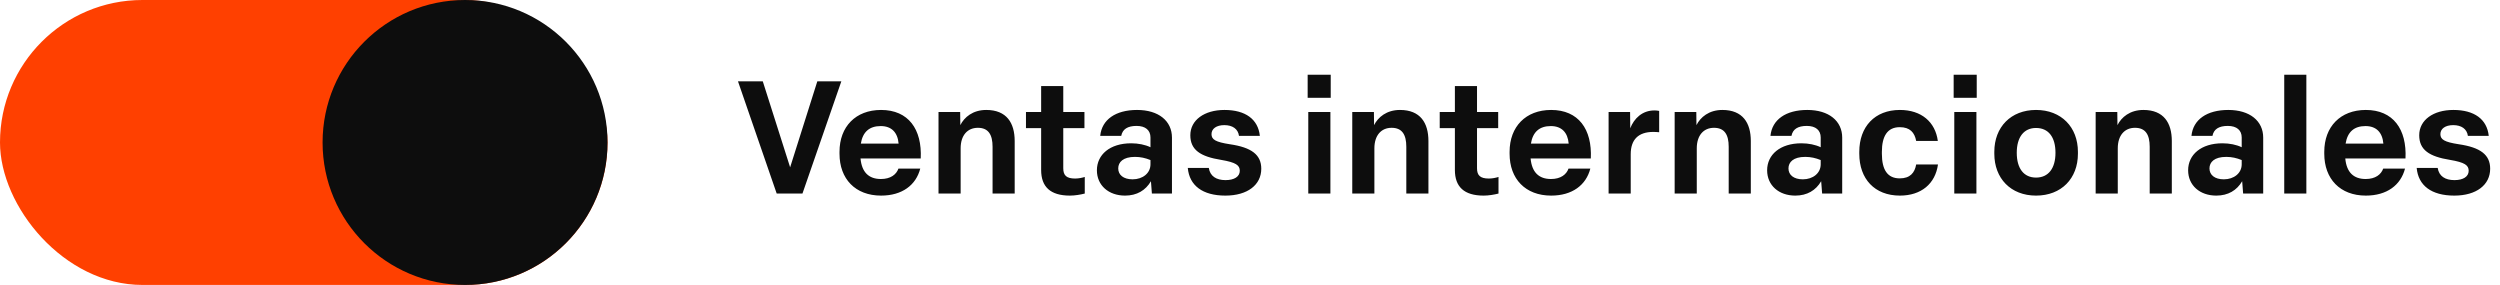 <svg width="465" height="53" viewBox="0 0 465 53" fill="none" xmlns="http://www.w3.org/2000/svg">
<path d="M144.466 36L137.265 15.131H141.879L146.964 31.121L152.02 15.131H156.488L149.257 36H144.466ZM163.878 36.382C159.087 36.382 156.148 33.266 156.148 28.593V28.24C156.148 23.567 159.146 20.451 163.878 20.451C168.963 20.451 171.52 24.037 171.256 29.475H160.057C160.292 32.061 161.615 33.296 163.849 33.296C165.671 33.296 166.729 32.443 167.111 31.356H171.168C170.374 34.442 167.787 36.382 163.878 36.382ZM167.141 26.712C166.964 24.625 165.818 23.449 163.819 23.449C161.703 23.449 160.468 24.537 160.116 26.712H167.141ZM174.564 36V20.833H178.591L178.621 23.273C179.355 21.803 180.943 20.451 183.441 20.451C187.233 20.451 188.732 22.861 188.732 26.241V36H184.617V27.299C184.617 25.066 183.853 23.772 181.883 23.772C179.943 23.772 178.679 25.183 178.679 27.593V36H174.564ZM199.003 36.382C195.358 36.382 193.653 34.736 193.653 31.62V23.831H190.831V20.833H193.653V16.012H197.768V20.833H201.707V23.831H197.768V31.297C197.768 32.62 198.356 33.208 199.973 33.208C200.649 33.208 201.295 33.061 201.766 32.914V36C200.972 36.206 199.914 36.382 199.003 36.382ZM209.255 36.382C206.198 36.382 204.023 34.471 204.023 31.679C204.023 28.769 206.433 26.653 210.402 26.653C211.724 26.653 213.018 26.917 213.988 27.388V25.565C213.988 24.243 213.076 23.42 211.401 23.42C209.726 23.42 208.785 24.037 208.55 25.271H204.64C204.934 22.244 207.521 20.451 211.489 20.451C215.516 20.451 217.985 22.508 217.985 25.595V36H214.252L214.076 33.707C213.076 35.412 211.46 36.382 209.255 36.382ZM210.666 33.355C212.547 33.355 213.988 32.208 213.988 30.562V29.769C213.047 29.387 212.136 29.181 211.107 29.181C208.903 29.181 207.991 30.151 207.991 31.326C207.991 32.532 208.961 33.355 210.666 33.355ZM227.925 36.382C223.663 36.382 221.223 34.501 220.929 31.238H224.839C225.074 32.767 226.22 33.502 227.954 33.502C229.571 33.502 230.6 32.855 230.6 31.767C230.6 30.739 229.894 30.209 227.131 29.739C223.281 29.122 221.4 27.887 221.4 25.154C221.4 22.332 224.016 20.451 227.749 20.451C231.658 20.451 234.01 22.185 234.333 25.271H230.453C230.277 23.978 229.248 23.273 227.719 23.273C226.25 23.273 225.338 23.949 225.338 24.948C225.338 25.947 226.073 26.418 228.748 26.829C232.804 27.417 234.597 28.799 234.597 31.385C234.597 34.383 232.04 36.382 227.925 36.382ZM243.34 36V20.833H247.455V36H243.34ZM243.223 18.188V13.896H247.514V18.188H243.223ZM251.521 36V20.833H255.548L255.577 23.273C256.312 21.803 257.9 20.451 260.398 20.451C264.19 20.451 265.689 22.861 265.689 26.241V36H261.574V27.299C261.574 25.066 260.809 23.772 258.84 23.772C256.9 23.772 255.636 25.183 255.636 27.593V36H251.521ZM275.959 36.382C272.315 36.382 270.61 34.736 270.61 31.62V23.831H267.788V20.833H270.61V16.012H274.725V20.833H278.664V23.831H274.725V31.297C274.725 32.62 275.313 33.208 276.929 33.208C277.606 33.208 278.252 33.061 278.722 32.914V36C277.929 36.206 276.871 36.382 275.959 36.382ZM288.513 36.382C283.722 36.382 280.783 33.266 280.783 28.593V28.24C280.783 23.567 283.781 20.451 288.513 20.451C293.598 20.451 296.155 24.037 295.891 29.475H284.692C284.927 32.061 286.25 33.296 288.484 33.296C290.306 33.296 291.364 32.443 291.746 31.356H295.803C295.009 34.442 292.422 36.382 288.513 36.382ZM291.776 26.712C291.599 24.625 290.453 23.449 288.454 23.449C286.338 23.449 285.103 24.537 284.751 26.712H291.776ZM299.199 36V20.833H303.197L303.226 23.86C303.932 22.038 305.46 20.539 307.723 20.539C308.017 20.539 308.341 20.569 308.605 20.627V24.595C308.311 24.566 307.87 24.537 307.518 24.537C304.725 24.537 303.314 25.977 303.314 28.681V36H299.199ZM311.485 36V20.833H315.512L315.541 23.273C316.276 21.803 317.863 20.451 320.362 20.451C324.153 20.451 325.652 22.861 325.652 26.241V36H321.537V27.299C321.537 25.066 320.773 23.772 318.804 23.772C316.864 23.772 315.6 25.183 315.6 27.593V36H311.485ZM333.919 36.382C330.862 36.382 328.687 34.471 328.687 31.679C328.687 28.769 331.097 26.653 335.065 26.653C336.388 26.653 337.681 26.917 338.651 27.388V25.565C338.651 24.243 337.74 23.42 336.065 23.42C334.389 23.42 333.449 24.037 333.213 25.271H329.304C329.598 22.244 332.185 20.451 336.153 20.451C340.18 20.451 342.649 22.508 342.649 25.595V36H338.916L338.739 33.707C337.74 35.412 336.123 36.382 333.919 36.382ZM335.33 33.355C337.211 33.355 338.651 32.208 338.651 30.562V29.769C337.711 29.387 336.799 29.181 335.771 29.181C333.566 29.181 332.655 30.151 332.655 31.326C332.655 32.532 333.625 33.355 335.33 33.355ZM353.381 36.382C348.678 36.382 345.827 33.266 345.827 28.593V28.24C345.827 23.567 348.707 20.451 353.381 20.451C357.379 20.451 359.965 22.685 360.435 26.212H356.409C356.115 24.654 355.262 23.655 353.352 23.655C351.059 23.655 350.03 25.33 350.03 28.24V28.593C350.03 31.562 351.059 33.178 353.352 33.178C355.292 33.178 356.144 32.12 356.409 30.592H360.465C359.965 34.178 357.349 36.382 353.381 36.382ZM363.497 36V20.833H367.613V36H363.497ZM363.38 18.188V13.896H367.671V18.188H363.38ZM378.703 36.382C374 36.382 370.943 33.178 370.943 28.593V28.24C370.943 23.625 374.03 20.451 378.703 20.451C383.406 20.451 386.493 23.655 386.493 28.24V28.593C386.493 33.208 383.406 36.382 378.703 36.382ZM378.703 33.031C380.996 33.031 382.319 31.326 382.319 28.416C382.319 25.477 380.996 23.802 378.703 23.802C376.44 23.802 375.117 25.506 375.117 28.416C375.117 31.356 376.44 33.031 378.703 33.031ZM389.791 36V20.833H393.818L393.847 23.273C394.582 21.803 396.169 20.451 398.668 20.451C402.459 20.451 403.958 22.861 403.958 26.241V36H399.843V27.299C399.843 25.066 399.079 23.772 397.11 23.772C395.17 23.772 393.906 25.183 393.906 27.593V36H389.791ZM412.225 36.382C409.168 36.382 406.993 34.471 406.993 31.679C406.993 28.769 409.403 26.653 413.371 26.653C414.694 26.653 415.987 26.917 416.957 27.388V25.565C416.957 24.243 416.046 23.42 414.371 23.42C412.695 23.42 411.755 24.037 411.519 25.271H407.61C407.904 22.244 410.491 20.451 414.459 20.451C418.486 20.451 420.955 22.508 420.955 25.595V36H417.222L417.045 33.707C416.046 35.412 414.429 36.382 412.225 36.382ZM413.636 33.355C415.517 33.355 416.957 32.208 416.957 30.562V29.769C416.017 29.387 415.105 29.181 414.077 29.181C411.872 29.181 410.961 30.151 410.961 31.326C410.961 32.532 411.931 33.355 413.636 33.355ZM424.868 36V13.896H428.983V36H424.868ZM440.044 36.382C435.253 36.382 432.314 33.266 432.314 28.593V28.24C432.314 23.567 435.312 20.451 440.044 20.451C445.129 20.451 447.686 24.037 447.422 29.475H436.223C436.458 32.061 437.781 33.296 440.015 33.296C441.837 33.296 442.895 32.443 443.277 31.356H447.334C446.54 34.442 443.953 36.382 440.044 36.382ZM443.307 26.712C443.13 24.625 441.984 23.449 439.985 23.449C437.869 23.449 436.634 24.537 436.282 26.712H443.307ZM456.499 36.382C452.237 36.382 449.797 34.501 449.504 31.238H453.413C453.648 32.767 454.794 33.502 456.529 33.502C458.145 33.502 459.174 32.855 459.174 31.767C459.174 30.739 458.469 30.209 455.706 29.739C451.855 29.122 449.974 27.887 449.974 25.154C449.974 22.332 452.59 20.451 456.323 20.451C460.232 20.451 462.584 22.185 462.907 25.271H459.027C458.851 23.978 457.822 23.273 456.293 23.273C454.824 23.273 453.913 23.949 453.913 24.948C453.913 25.947 454.647 26.418 457.322 26.829C461.378 27.417 463.171 28.799 463.171 31.385C463.171 34.383 460.614 36.382 456.499 36.382Z" fill="#0D0D0D"/>
<rect width="113" height="53" rx="26.5" fill="#FF4000"/>
<circle cx="86.5" cy="26.5" r="26.5" fill="#0D0D0D"/>
</svg>
